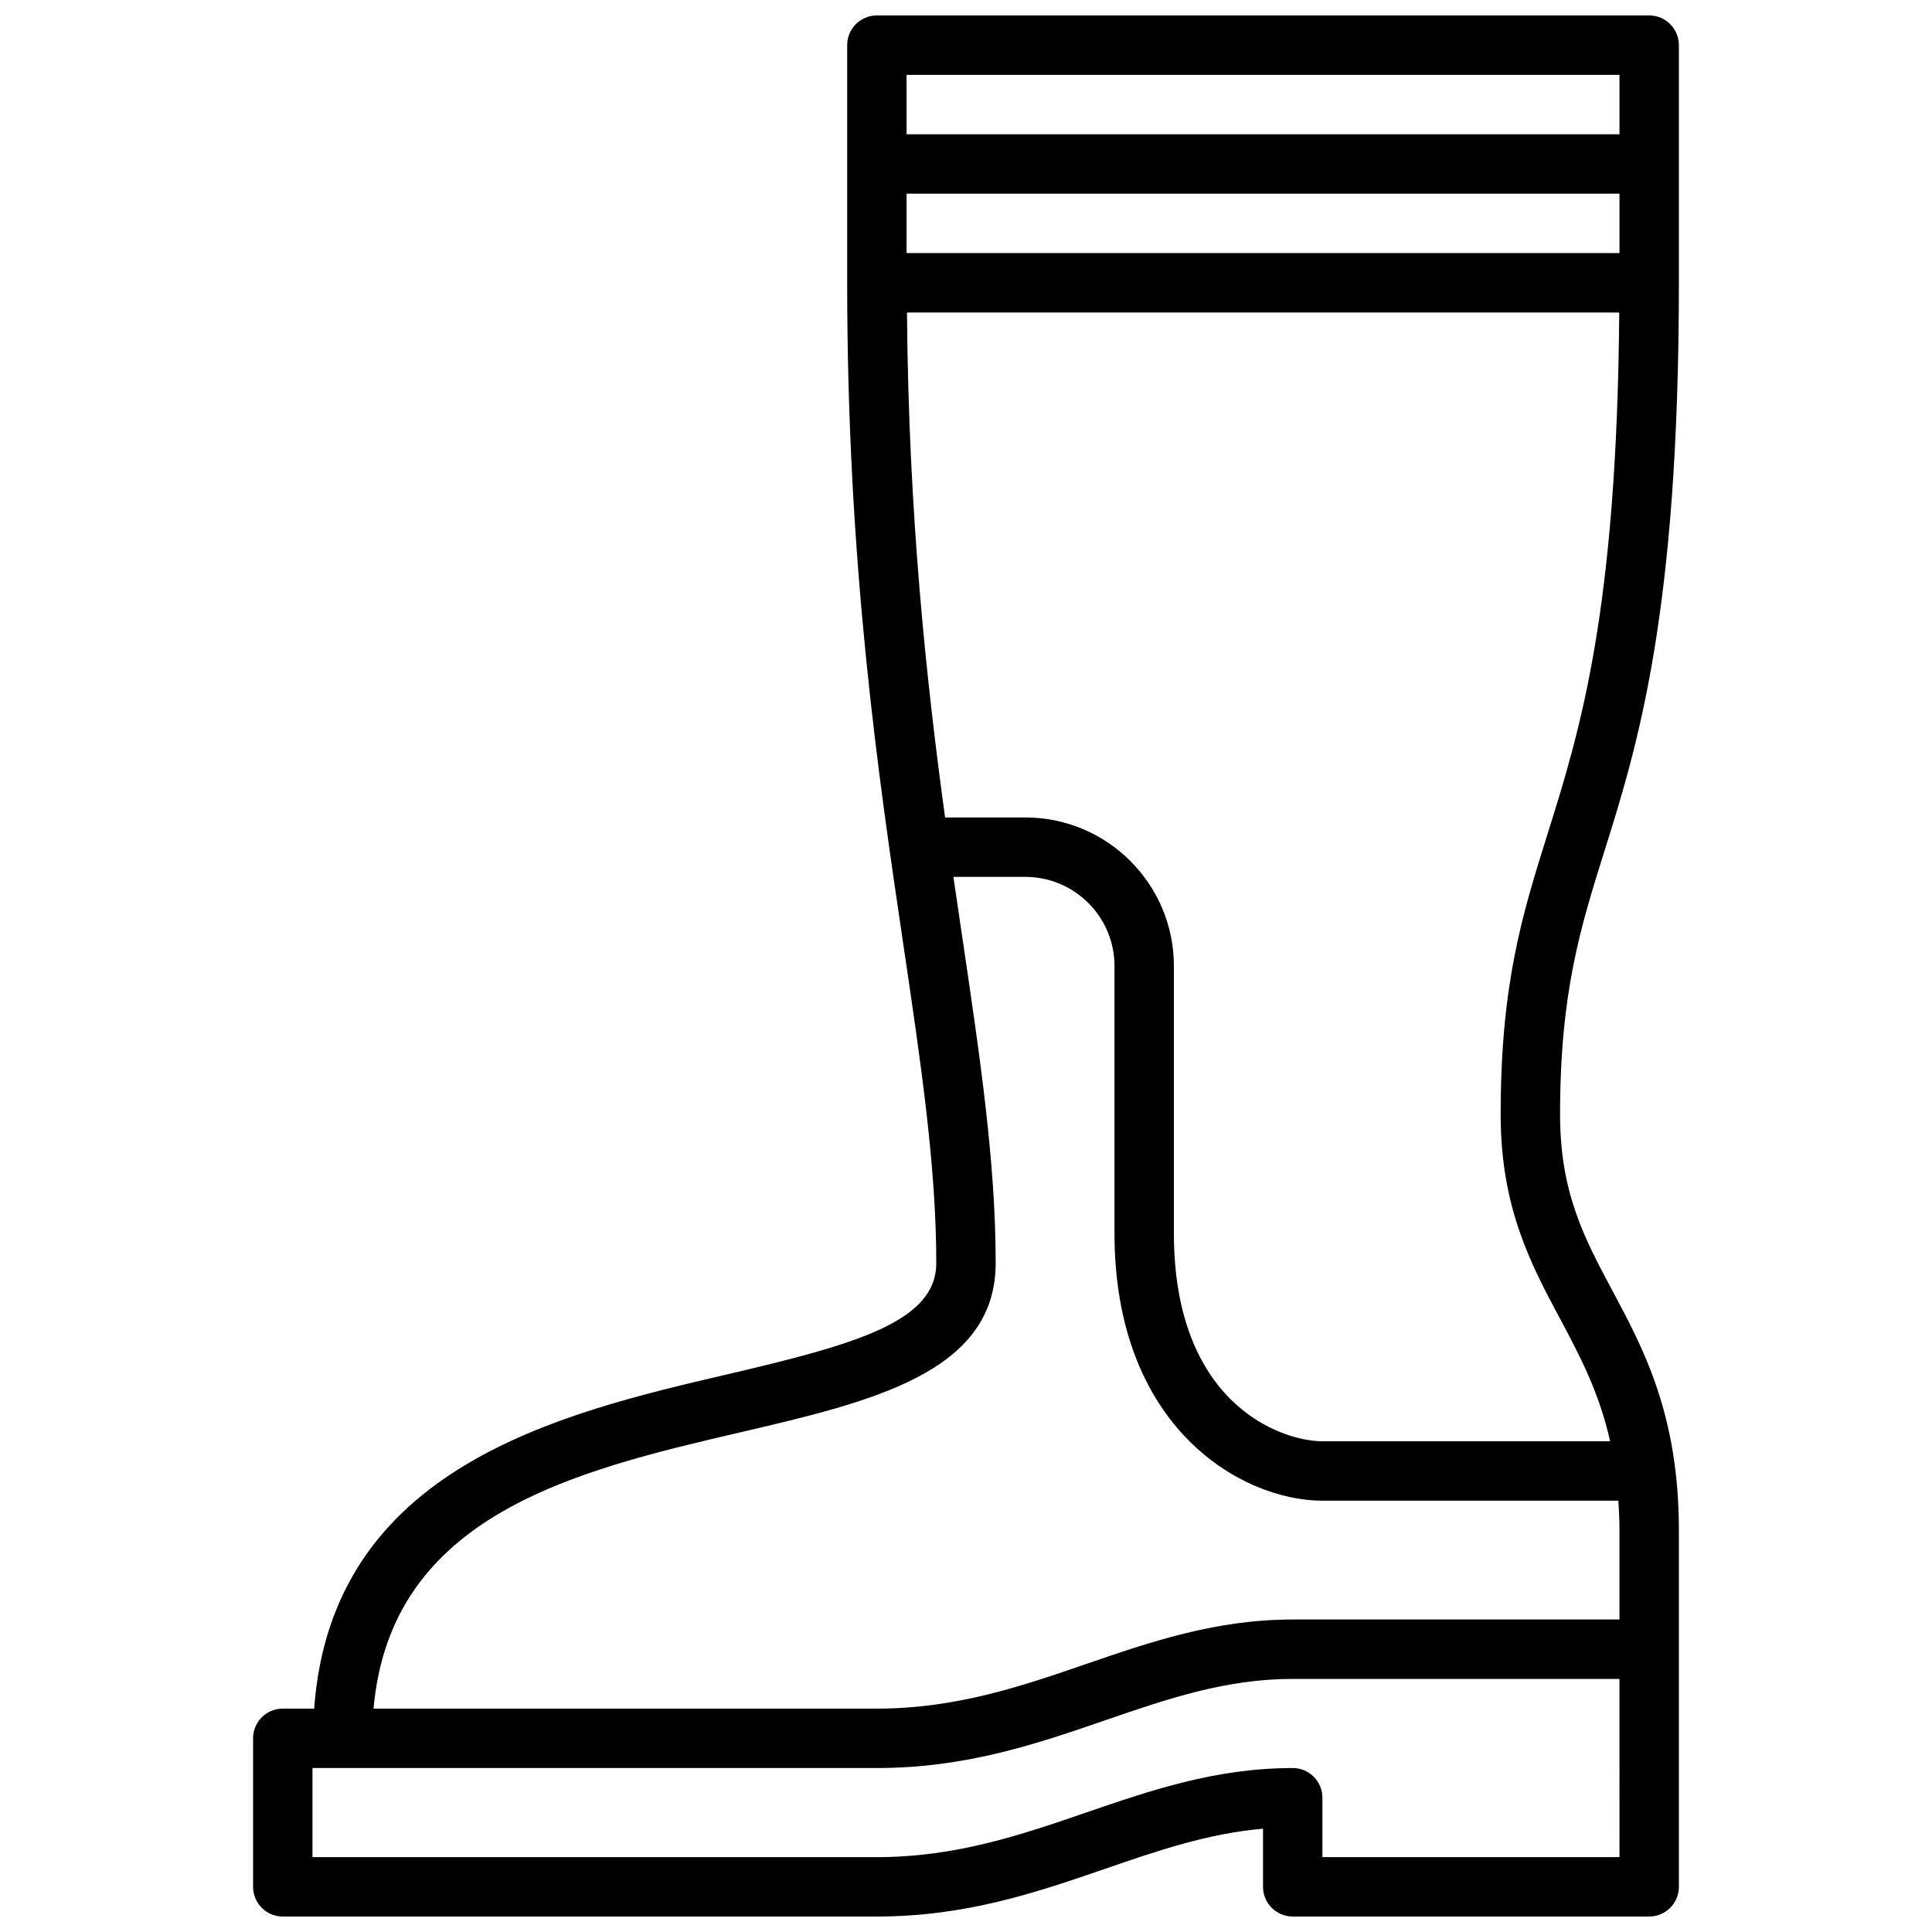 <?xml version="1.0" encoding="UTF-8"?>
<!-- The Best Svg Icon site in the world: iconSvg.co, Visit us! https://iconsvg.co -->
<svg width="800px" height="800px" version="1.1" viewBox="144 144 512 512" xmlns="http://www.w3.org/2000/svg">
 <defs>
  <clipPath id="a">
   <path d="m211 148.09h378v503.81h-378z"/>
  </clipPath>
 </defs>
 <g clip-path="url(#a)">
  <path d="m581.05 148.09h-204.67c-4.344 0-7.871 3.519-7.871 7.871v62.977c0 74.887 8.273 130.75 14.926 175.65 4.66 31.48 8.688 58.672 8.688 84.129 0 15.461-20.973 21.477-55.504 29.527-44.539 10.383-104.72 24.625-109.36 88.555h-8.32c-4.344 0-7.871 3.519-7.871 7.871v39.359c0 4.352 3.527 7.871 7.871 7.871h157.44c23.742 0 42.5-6.453 60.645-12.699 13.863-4.769 27.078-9.32 41.691-10.578v15.406c0 4.352 3.527 7.871 7.871 7.871h94.465c4.344 0 7.871-3.519 7.871-7.871v-94.465c0-30.59-9.344-48.051-17.586-63.465-7.461-13.957-13.902-26.008-13.902-46.742 0-32.316 5.422-49.625 11.715-69.668 8.809-28.086 19.773-63.039 19.773-150.75v-62.977c0-4.352-3.523-7.871-7.871-7.871zm-196.8 62.977v-15.746h188.93v15.742zm188.93-47.234v15.742l-188.93 0.004v-15.746zm-232.99 359.75c34.801-8.125 67.676-15.793 67.676-44.863 0-26.625-4.109-54.332-8.863-86.426-0.762-5.141-1.543-10.461-2.34-15.91h19.074c13.02 0 23.617 10.598 23.617 23.617v70.848c0 51.617 33.793 70.848 55.105 70.848h78.43c0.156 2.519 0.289 5.094 0.289 7.871v23.617h-86.594c-20.484 0-37.871 5.992-54.688 11.77-16.922 5.824-34.414 11.848-55.52 11.848h-133.38c4.551-51.484 53.582-63.047 97.188-73.219zm232.99 112.58h-78.723v-15.742c0-4.352-3.527-7.871-7.871-7.871-20.484 0-37.871 5.992-54.688 11.77-16.922 5.82-34.414 11.844-55.52 11.844h-149.57v-23.617h149.57c23.742 0 42.5-6.453 60.645-12.699 16.305-5.609 31.719-10.918 49.562-10.918h86.594zm-19.051-271.18c-6.676 21.277-12.438 39.645-12.438 74.375 0 24.68 8.016 39.668 15.762 54.16 5.297 9.91 10.359 19.531 13.25 32.434l-76.246-0.004c-10.949 0-39.359-9.902-39.359-55.105v-70.848c0-21.703-17.656-39.359-39.359-39.359h-21.277c-5.031-36.691-9.668-80.316-10.102-133.82h188.76c-0.617 79.328-10.348 110.6-18.992 138.17z"/>
 </g>
</svg>